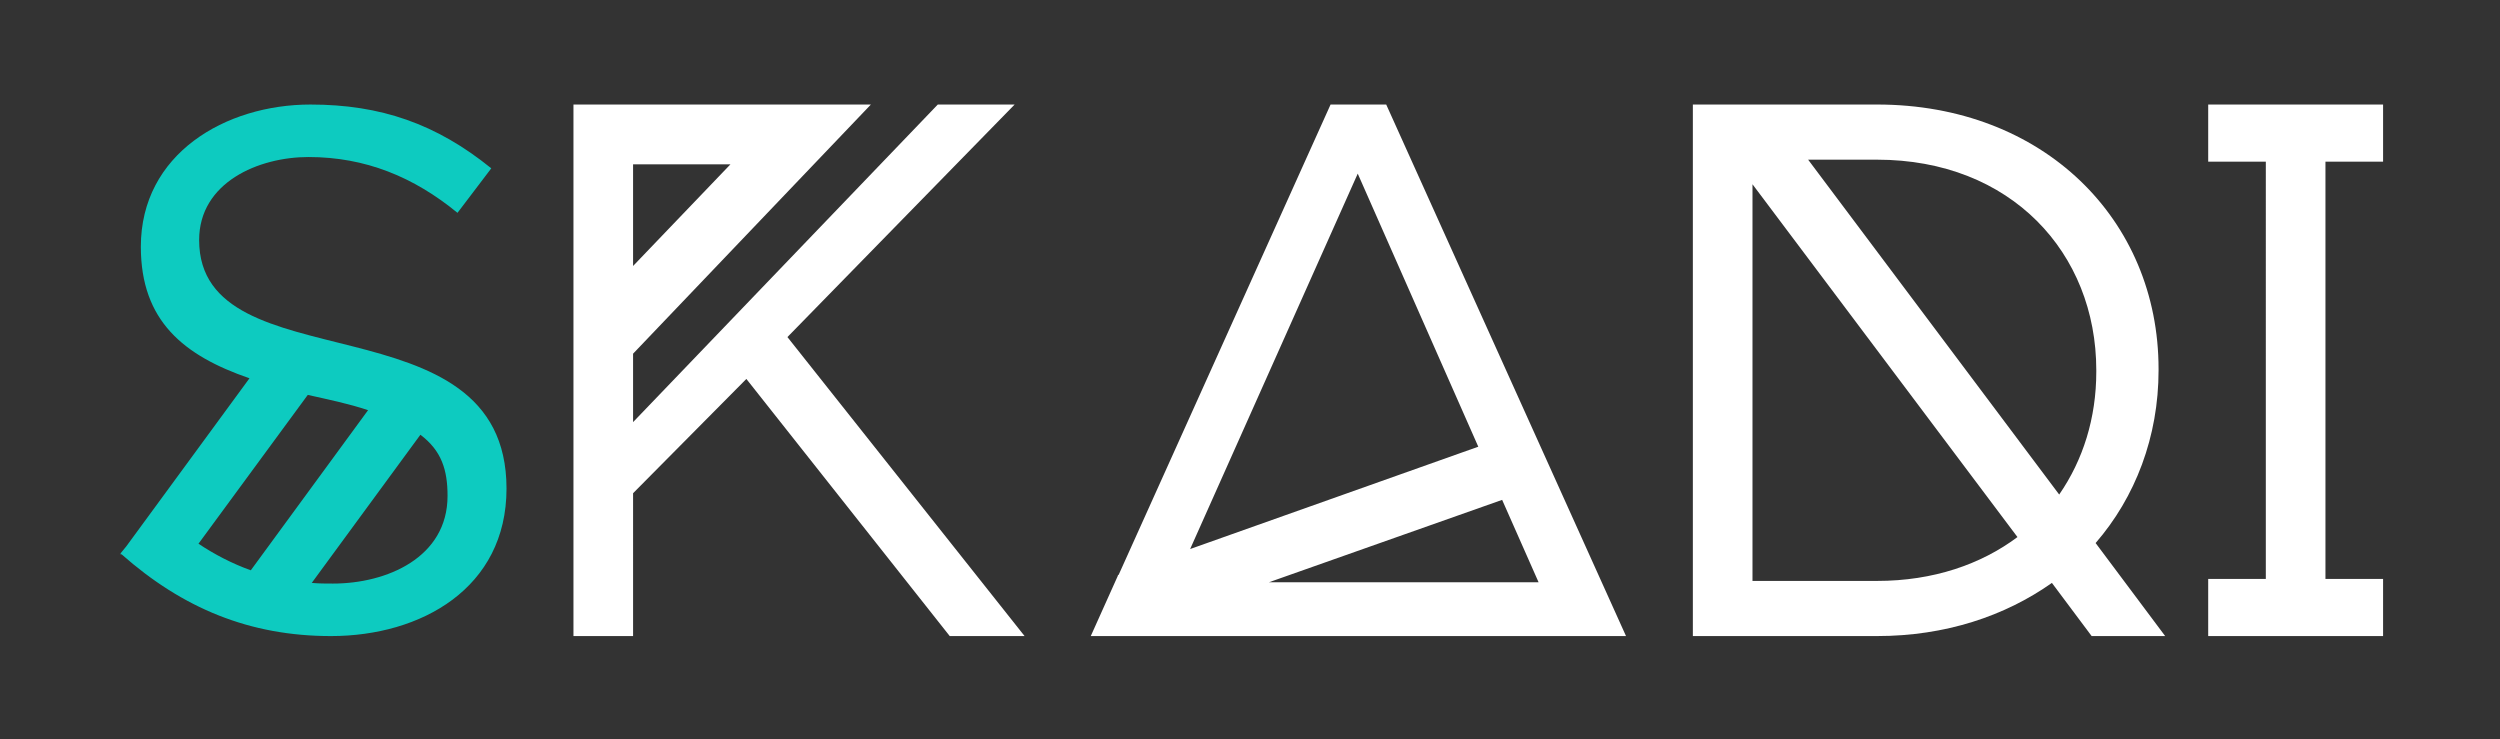 <?xml version="1.0" encoding="utf-8"?>
<!-- Generator: Adobe Illustrator 16.2.1, SVG Export Plug-In . SVG Version: 6.00 Build 0)  -->
<!DOCTYPE svg PUBLIC "-//W3C//DTD SVG 1.1//EN" "http://www.w3.org/Graphics/SVG/1.1/DTD/svg11.dtd">
<svg version="1.1" id="Layer_1" xmlns="http://www.w3.org/2000/svg" xmlns:xlink="http://www.w3.org/1999/xlink" x="0px" y="0px"
	 width="426px" height="126px" viewBox="0 0 426 126" enable-background="new 0 0 426 126" xml:space="preserve">
<rect x="0" y="0" width="426" height="126" fill="#333333" stroke="none"/>
<path fill="#0DCBC0" d="M20.726,94.46c10.385,9.171,21.786,13.926,35.67,13.926c15.352,0,29.913-8.151,29.913-25.134
	c0-33.06-52.376-17.436-52.376-42.343c0-9.85,10.159-14.152,18.625-14.152c9.708,0,17.948,3.396,25.398,9.51l5.757-7.585
	c-9.369-7.585-18.851-10.869-30.816-10.869C38.448,17.812,24,26.19,24,42.041c0,12.681,7.337,18.568,18.512,22.417L21.516,93.102
	c-0.339,0.453-0.677,0.793-1.016,1.246h0.113L20.5,94.46H20.726z M76.262,84.497c0,10.528-10.385,14.944-19.528,14.944
	c-1.241,0-2.37,0-3.612-0.113l18.512-25.247C75.246,76.799,76.262,80.082,76.262,84.497z M62.717,69.893l-19.98,27.285
	c-3.161-1.133-6.208-2.718-8.917-4.529l18.625-25.359C55.944,68.081,59.331,68.76,62.717,69.893z"/>
<g>
	<g>
		<path fill="#FFFFFF" d="M172.895,17.812h-13.094L107.876,71.93V60.269L148.4,17.812H97.718v90.574h10.159V84.044L127.18,64.57
			l34.654,43.814h12.755l-40.411-50.948L172.895,17.812z M107.876,28.002h16.593l-16.593,17.322V28.002z M226.729,17.812
			l-36.121,80.159h-0.113v0.112l-4.628,10.303h91.206l-40.862-90.574H226.729z M262.174,99.216h-45.941l39.732-14.039
			L262.174,99.216z M202.799,93.555l28.559-63.968L251.9,76.119L202.799,93.555z M367.819,63.099v-0.227
			c0-25.474-19.643-45.061-47.975-45.061h-31.381v90.574h31.381c11.626,0,21.785-3.396,29.8-9.058l6.772,9.058h12.529
			l-11.853-15.851C363.868,84.725,367.819,74.421,367.819,63.099z M319.846,98.989h-21.222V31.398l45.151,60.118
			C337.567,96.158,329.44,98.989,319.846,98.989z M350.887,84.271l-42.78-57.062h11.739c22.801,0,37.362,15.851,37.362,35.89v0.227
			C357.208,71.251,354.951,78.384,350.887,84.271z M406.077,27.549v-9.737h-29.8v9.737h9.819V98.65h-9.819v9.735h29.8V98.65h-9.82
			V27.549H406.077z"/>
	</g>
</g>
</svg>
